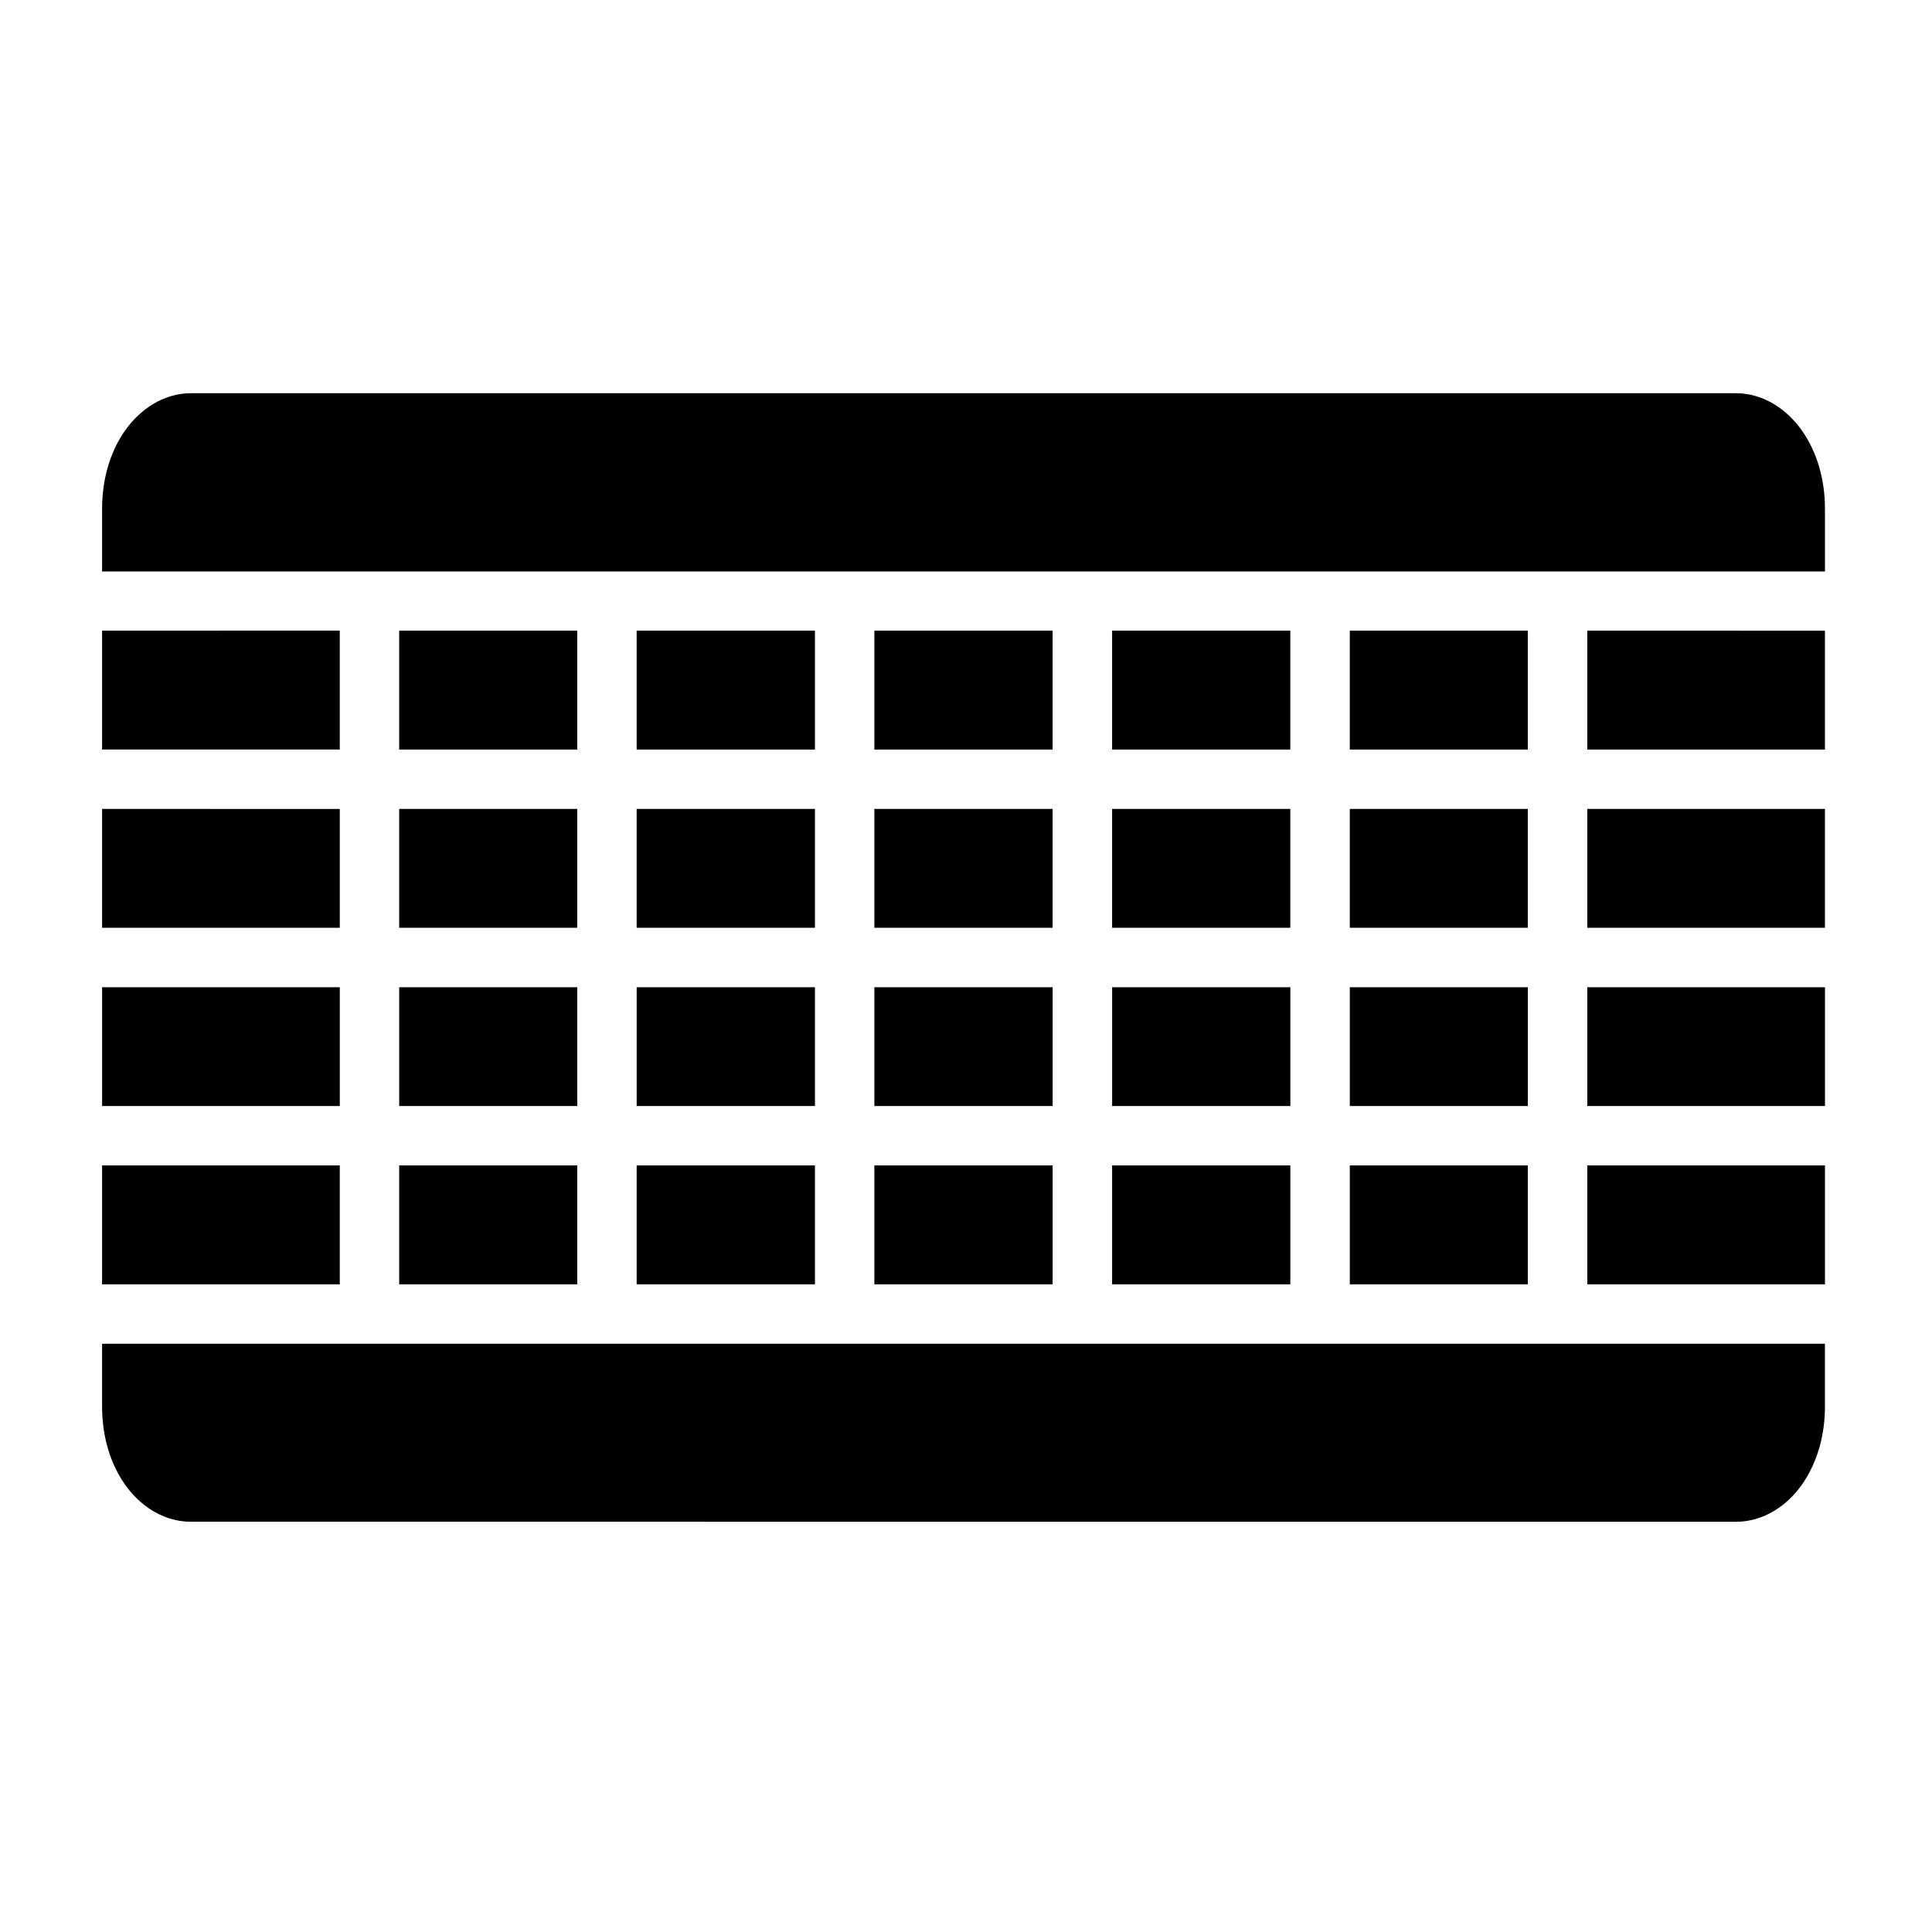 <?xml version="1.0" encoding="UTF-8"?>
<!-- Uploaded to: ICON Repo, www.iconrepo.com, Generator: ICON Repo Mixer Tools -->
<svg fill="#000000" width="800px" height="800px" version="1.1" viewBox="144 144 512 512" xmlns="http://www.w3.org/2000/svg">
 <path d="m194.64 248.2c-7.414 0-13.688 4.398-17.605 10.055-3.918 5.66-5.981 12.809-5.981 20.57v16.621l456.58 0.004v-16.621c0-7.762-2.078-14.914-5.996-20.57-3.918-5.66-10.191-10.055-17.605-10.055zm-23.586 62.93v31.504h62.992v-31.457c0-0.016 0.016-0.031 0.016-0.059zm78.719 0c0 0.016 0.016 0.031 0.016 0.059v31.457h47.188v-31.457c0-0.016 0.016-0.031 0.016-0.059zm62.93 0c0 0.016 0.016 0.031 0.016 0.059v31.457h47.246v-31.457c0-0.016 0.016-0.031 0.016-0.059zm62.992 0c0 0.016 0.016 0.031 0.016 0.059v31.457h47.246v-31.457c0-0.016 0.016-0.031 0.016-0.059zm63.008 0c0 0.016 0.016 0.031 0.016 0.059v31.457h47.23v-31.457c0-0.016 0.016-0.031 0.016-0.059zm62.992 0c0 0.016 0.016 0.031 0.016 0.059v31.457h47.172v-31.457c0-0.016 0.016-0.031 0.016-0.059zm62.93 0c0 0.016 0.016 0.031 0.016 0.059v31.457h62.992v-31.504zm-393.57 47.246v31.488l62.992 0.004v-31.488zm78.734 0v31.488h47.188v-31.488zm62.93 0v31.488h47.246v-31.488zm62.992 0v31.488h47.246v-31.488zm63.008 0v31.488h47.23v-31.488zm62.992 0v31.488h47.172v-31.488zm62.93 0v31.488h62.992v-31.488zm-393.58 47.25v31.488h62.988v-31.488zm78.734 0v31.488h47.188v-31.488zm62.93 0v31.488h47.246v-31.488zm62.992 0v31.488h47.246v-31.488zm63.008 0v31.488h47.23v-31.488zm62.992 0v31.488h47.172v-31.488zm62.93 0v31.488h62.992v-31.488zm-393.59 47.23v31.504h62.988v-31.504zm78.734 0v31.504h47.188v-31.504zm62.93 0v31.504h47.246v-31.504zm62.992 0v31.504h47.246v-31.504zm63.008 0v31.504h47.23v-31.504zm62.992 0v31.504h47.172v-31.504zm62.93 0v31.504h62.992v-31.504zm-393.59 47.246v16.621c0 7.762 2.062 14.914 5.981 20.57 3.918 5.66 10.191 9.992 17.605 9.992l409.39 0.004c7.414 0 13.688-4.336 17.605-9.992 3.918-5.66 5.996-12.809 5.996-20.57v-16.621z"/>
</svg>